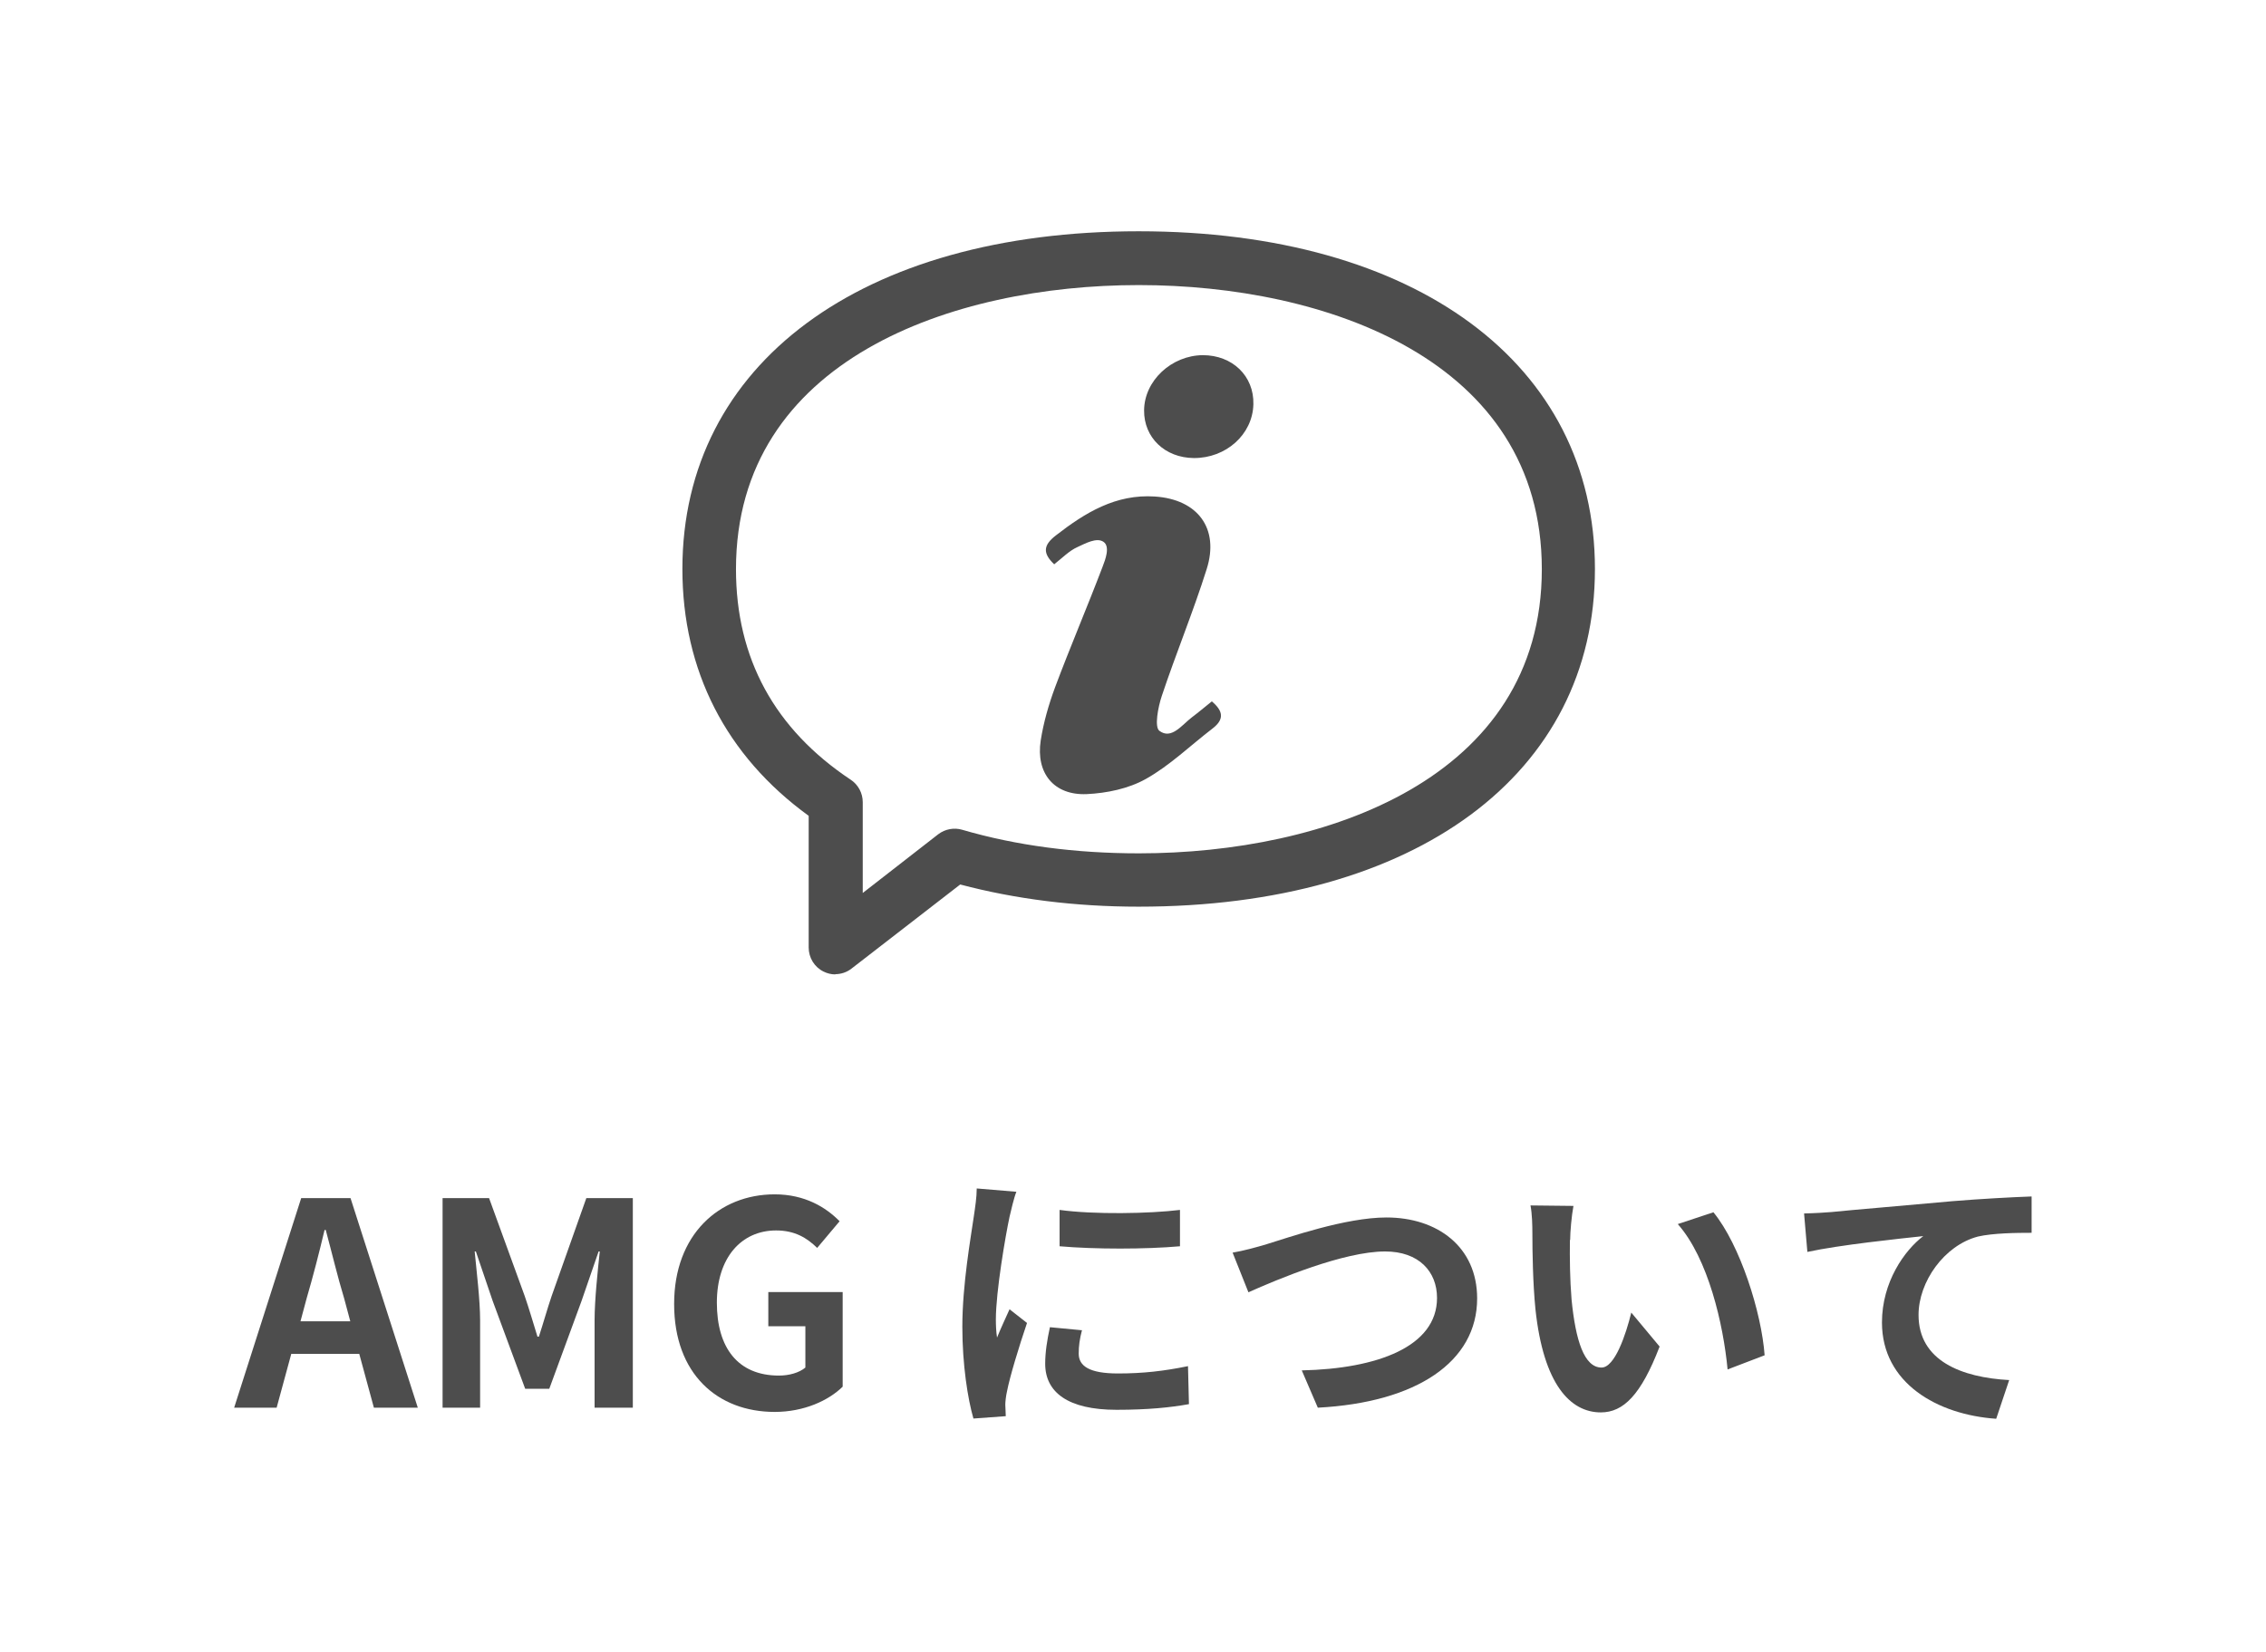 <?xml version="1.0" encoding="UTF-8"?><svg id="_レイヤー_2" xmlns="http://www.w3.org/2000/svg" viewBox="0 0 96 70"><defs><style>.cls-1{fill:none;}.cls-2{fill:#4d4d4d;}</style></defs><g id="_レイヤー_5"><g><g><g><path class="cls-2" d="M15.22,57.37h-2.88l-.62,2.28h-1.8l2.84-8.88h2.09l2.85,8.88h-1.86l-.62-2.28Zm-.38-1.38l-.26-.97c-.28-.92-.52-1.94-.78-2.9h-.05c-.23,.97-.49,1.98-.76,2.9l-.26,.97h2.11Z"/><path class="cls-2" d="M18.75,50.77h1.97l1.51,4.15c.19,.55,.36,1.14,.54,1.72h.06c.19-.58,.35-1.16,.54-1.72l1.47-4.15h1.97v8.88h-1.62v-3.71c0-.84,.13-2.07,.22-2.91h-.05l-.72,2.09-1.37,3.73h-1.02l-1.38-3.73-.71-2.09h-.05c.08,.84,.23,2.07,.23,2.91v3.71h-1.59v-8.88Z"/><path class="cls-2" d="M28.56,55.25c0-2.93,1.9-4.64,4.26-4.64,1.28,0,2.17,.55,2.75,1.14l-.95,1.13c-.43-.42-.94-.74-1.74-.74-1.47,0-2.51,1.15-2.51,3.06s.89,3.09,2.63,3.09c.43,0,.86-.12,1.12-.34v-1.75h-1.57v-1.45h3.15v4.01c-.6,.59-1.64,1.07-2.88,1.07-2.42,0-4.26-1.61-4.26-4.57Z"/><path class="cls-2" d="M43.06,50.5c-.1,.24-.24,.84-.29,1.06-.17,.79-.58,3.17-.58,4.35,0,.23,.01,.52,.05,.77,.17-.42,.36-.82,.53-1.2l.74,.58c-.34,1-.73,2.28-.85,2.91-.04,.17-.07,.43-.07,.55,.01,.13,.01,.32,.02,.49l-1.37,.1c-.24-.83-.47-2.28-.47-3.89,0-1.79,.36-3.79,.49-4.7,.05-.34,.12-.79,.12-1.16l1.67,.14Zm2.78,5.86c-.1,.38-.14,.67-.14,1,0,.53,.46,.84,1.66,.84,1.07,0,1.94-.1,2.97-.31l.04,1.61c-.77,.14-1.73,.24-3.07,.24-2.05,0-3.02-.74-3.02-1.95,0-.49,.08-1,.2-1.55l1.37,.13Zm4.15-5.09v1.54c-1.46,.13-3.61,.13-5.1,0v-1.54c1.45,.2,3.81,.16,5.1,0Z"/><path class="cls-2" d="M53.67,52.72c.92-.28,3.33-1.13,5.07-1.13,2.15,0,3.84,1.24,3.84,3.43,0,2.69-2.57,4.41-6.75,4.63l-.68-1.58c3.21-.07,5.73-1.01,5.73-3.07,0-1.12-.77-1.97-2.2-1.97-1.75,0-4.56,1.18-5.79,1.73l-.67-1.68c.43-.07,1.02-.23,1.45-.36Z"/><path class="cls-2" d="M66.51,52.55c-.01,.77,0,1.67,.07,2.52,.17,1.72,.53,2.88,1.27,2.88,.56,0,1.03-1.39,1.26-2.33l1.2,1.44c-.79,2.06-1.54,2.79-2.49,2.79-1.29,0-2.43-1.18-2.77-4.37-.11-1.09-.13-2.47-.13-3.2,0-.34-.01-.84-.08-1.2l1.82,.02c-.08,.42-.14,1.12-.14,1.44Zm8.25,4.88l-1.57,.6c-.18-1.91-.82-4.7-2.11-6.16l1.51-.5c1.13,1.38,2.04,4.25,2.17,6.07Z"/><path class="cls-2" d="M77.59,51.36c.98-.1,2.95-.26,5.12-.46,1.22-.1,2.53-.17,3.36-.2v1.54c-.62,0-1.64,.01-2.28,.16-1.43,.38-2.51,1.92-2.51,3.32,0,1.95,1.83,2.65,3.84,2.76l-.55,1.64c-2.49-.17-4.84-1.51-4.84-4.08,0-1.72,.96-3.06,1.75-3.66-1.02,.11-3.53,.37-4.91,.67l-.14-1.63c.47-.01,.92-.04,1.16-.06Z"/></g><g><g><path class="cls-2" d="M35.39,41.29c-.17,0-.34-.04-.5-.12-.39-.19-.63-.59-.63-1.02v-5.58c-3.5-2.54-5.35-6.15-5.35-10.46,0-8.69,7.59-14.31,19.33-14.31s19.33,5.62,19.33,14.31-7.59,14.31-19.33,14.31c-2.68,0-5.22-.32-7.56-.94l-4.6,3.56c-.2,.16-.45,.24-.69,.24Zm12.85-29.21c-7.87,0-17.06,3.15-17.06,12.04,0,3.77,1.63,6.77,4.86,8.92,.32,.21,.51,.57,.51,.95v3.85s3.2-2.49,3.2-2.49c.29-.22,.67-.29,1.01-.19,2.29,.67,4.81,1,7.49,1,7.87,0,17.07-3.15,17.07-12.04s-9.19-12.04-17.07-12.04Z"/><g id="NvPykK"><g><path class="cls-2" d="M44.67,23.92c-.51-.48-.47-.82,.06-1.23,1.25-.97,2.54-1.76,4.2-1.65,1.81,.12,2.74,1.35,2.19,3.08-.57,1.81-1.3,3.57-1.9,5.37-.16,.48-.32,1.32-.1,1.48,.51,.38,.95-.25,1.37-.57,.28-.21,.55-.44,.85-.68,.47,.4,.55,.75,.03,1.15-.94,.72-1.81,1.57-2.83,2.14-.73,.41-1.65,.6-2.5,.64-1.39,.06-2.16-.89-1.95-2.27,.12-.77,.34-1.53,.61-2.26,.64-1.71,1.36-3.39,2.01-5.1,.12-.31,.33-.86,.04-1.06s-.77,.07-1.1,.22c-.36,.16-.65,.47-1,.74Z"/><path class="cls-2" d="M50.58,19.41c-1.23-.01-2.12-.87-2.11-2.02,.01-1.26,1.16-2.33,2.49-2.34,1.25,0,2.17,.88,2.14,2.08-.03,1.28-1.16,2.29-2.53,2.28Z"/></g></g></g><rect class="cls-1" x="26.4" y="4.01" width="43.2" height="43.2"/></g></g><rect class="cls-1" width="96" height="70"/></g></g></svg>